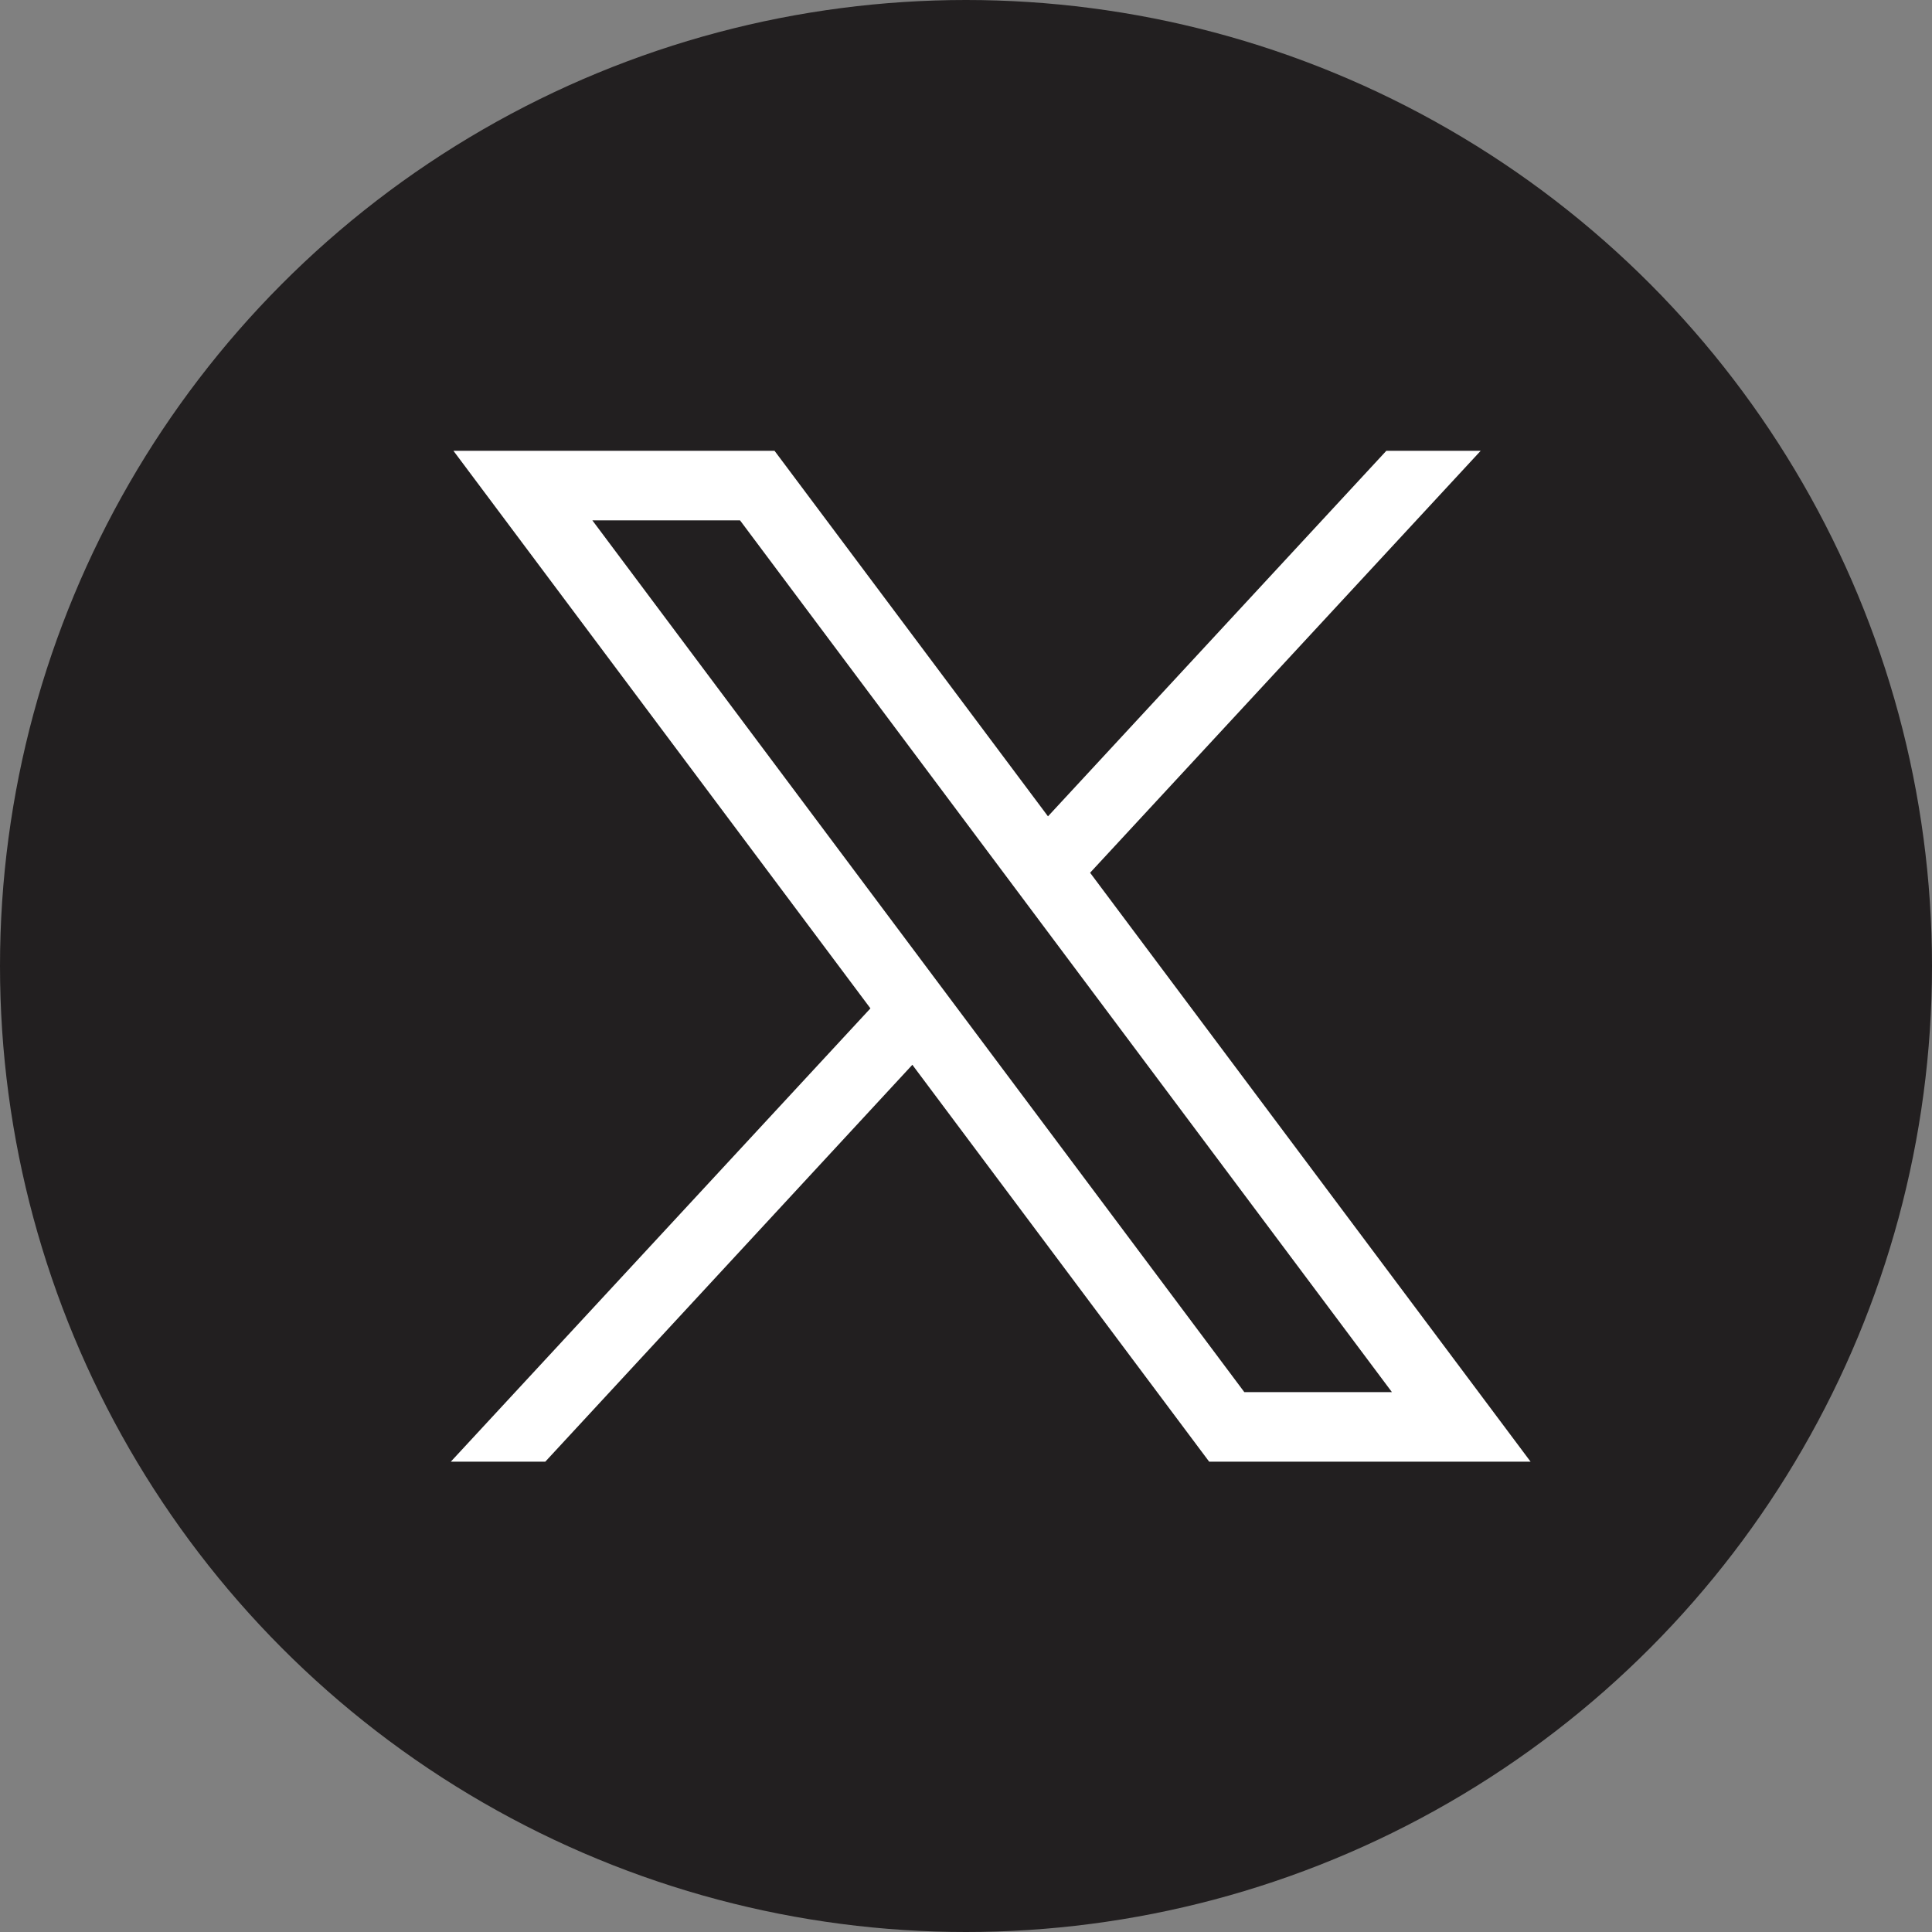 <svg xmlns="http://www.w3.org/2000/svg" width="30" height="30" viewBox="0 0 30 30">
  <rect x="0" y="0" width="30" height="30" fill="#808080" stroke="none"/>
  <g id="グループ_4322" data-name="グループ 4322" transform="translate(-375 -1101)">
    <circle id="楕円形_9" data-name="楕円形 9" cx="15" cy="15" r="15" transform="translate(375 1101)" fill="#221f20"/>
    <path id="パス_14794" data-name="パス 14794" d="M55.114,57.967l6.475,8.658-6.516,7.039H56.54l5.7-6.163,4.609,6.163h4.991L65,64.519l6.065-6.552H69.6l-5.254,5.676L60.1,57.967Zm2.157,1.08h2.293L69.687,72.584H67.395Z" transform="translate(326.927 1050.033)" fill="#fff"/>
  </g>
</svg>
